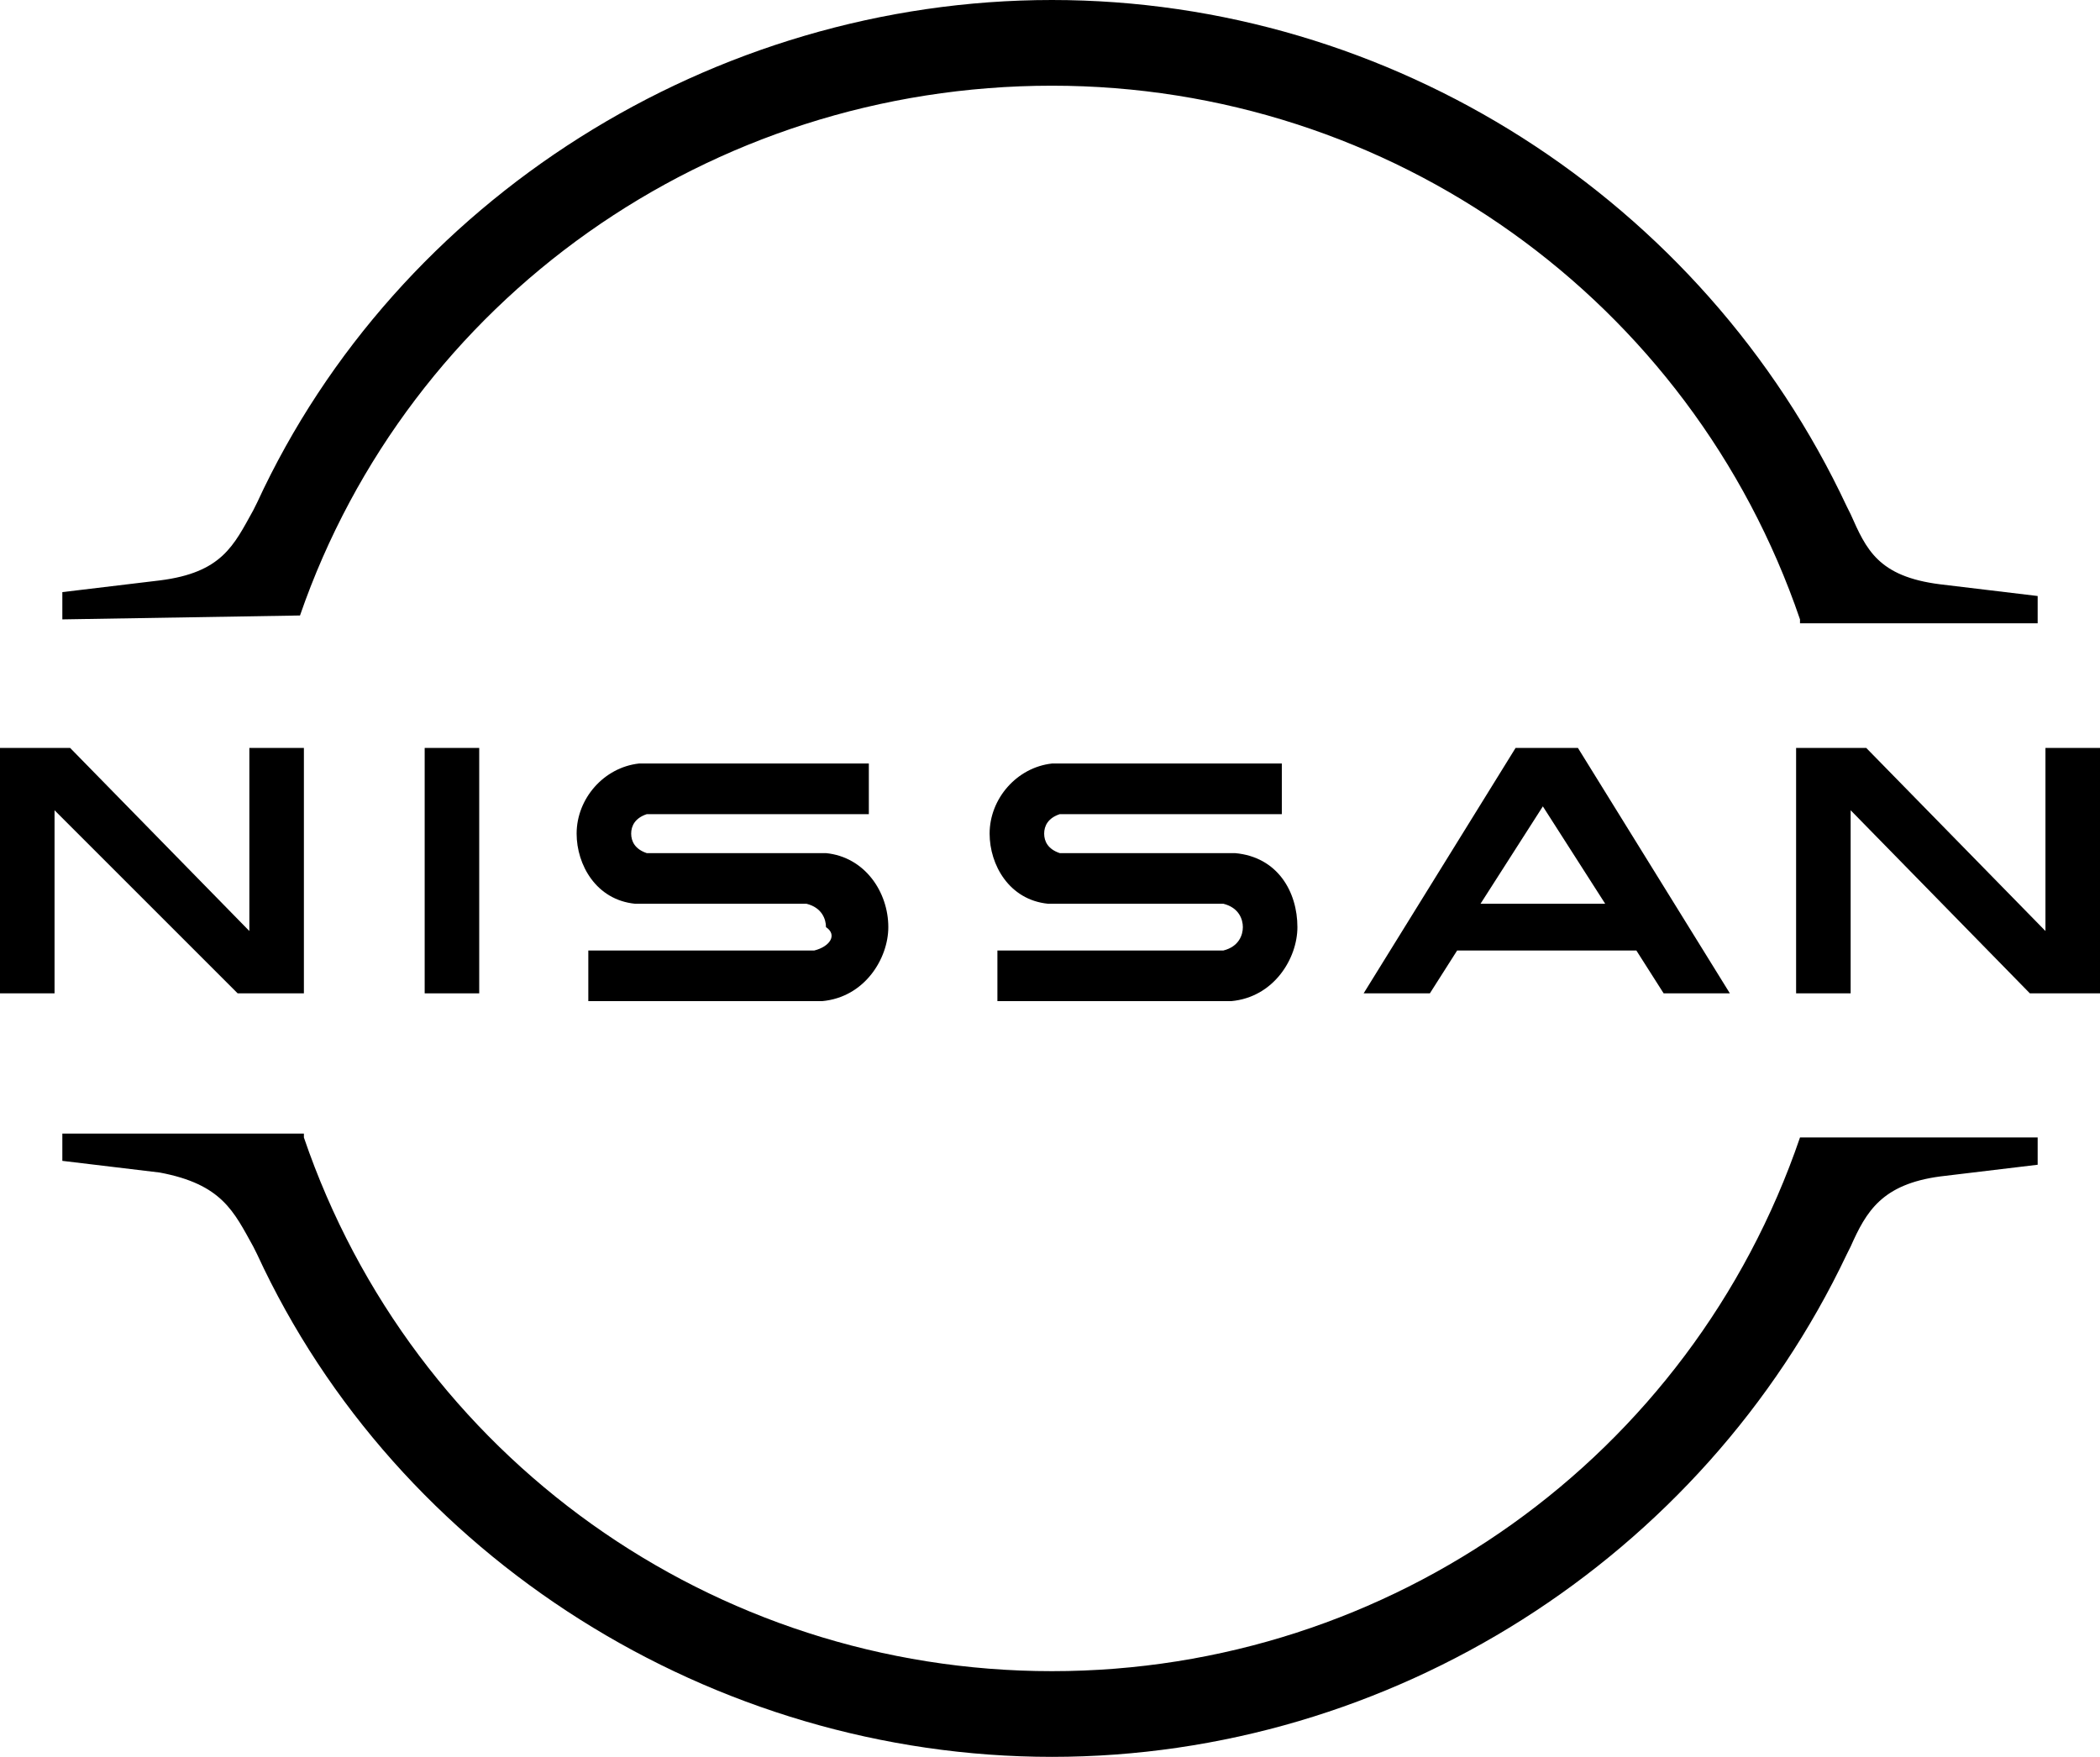 <?xml version="1.0" encoding="utf-8"?>
<!-- Generator: Adobe Illustrator 27.4.0, SVG Export Plug-In . SVG Version: 6.00 Build 0)  -->
<svg version="1.1" id="レイヤー_1" xmlns="http://www.w3.org/2000/svg" xmlns:xlink="http://www.w3.org/1999/xlink" x="0px"
	 y="0px" viewBox="0 0 53.9 45.1" style="enable-background:new 0 0 53.9 45.1;" xml:space="preserve">
<style type="text/css">
	.st0{fill-rule:evenodd;clip-rule:evenodd;}
</style>
<g>
	<path d="M31.4,24.4c0,0-0.2,0-0.3,0h-5.5v1.3h5.6c0,0,0.4,0,0.4,0c1.1-0.1,1.7-1.1,1.7-1.9c0-0.9-0.5-1.8-1.6-1.9
		c-0.2,0-0.4,0-0.4,0h-3.7c-0.2,0-0.3,0-0.4,0c-0.3-0.1-0.4-0.3-0.4-0.5c0-0.2,0.1-0.4,0.4-0.5c0.1,0,0.2,0,0.4,0h5.3v-1.3h-5.4
		c-0.2,0-0.4,0-0.5,0c-0.9,0.1-1.6,0.9-1.6,1.8c0,0.8,0.5,1.7,1.5,1.8c0.2,0,0.5,0,0.6,0h3.6c0.1,0,0.2,0,0.3,0
		c0.4,0.1,0.5,0.4,0.5,0.6C31.9,24,31.8,24.3,31.4,24.4z"/>
	<path d="M20.9,24.4c0,0-0.2,0-0.3,0h-5.5v1.3h5.6c0,0,0.4,0,0.4,0c1.1-0.1,1.7-1.1,1.7-1.9c0-0.9-0.6-1.8-1.6-1.9
		c-0.2,0-0.4,0-0.5,0h-3.7c-0.2,0-0.3,0-0.4,0c-0.3-0.1-0.4-0.3-0.4-0.5c0-0.2,0.1-0.4,0.4-0.5c0.1,0,0.2,0,0.4,0h5.3v-1.3h-5.4
		c-0.2,0-0.4,0-0.5,0c-0.9,0.1-1.6,0.9-1.6,1.8c0,0.8,0.5,1.7,1.5,1.8c0.2,0,0.5,0,0.6,0h3.6c0.1,0,0.2,0,0.2,0
		c0.4,0.1,0.5,0.4,0.5,0.6C21.5,24,21.3,24.3,20.9,24.4z"/>
	<rect x="10.9" y="19.2" width="1.4" height="6.3"/>
	<polygon points="7.8,25.5 7.8,19.2 6.4,19.2 6.4,23.9 1.8,19.2 0,19.2 0,25.5 1.4,25.5 1.4,20.8 6.1,25.5 	"/>
	<polygon points="52.5,19.2 52.5,23.9 47.9,19.2 46.1,19.2 46.1,25.5 47.5,25.5 47.5,20.8 52.1,25.5 53.9,25.5 53.9,19.2 	"/>
	<path class="st0" d="M41.2,23.2H38l1.6-2.5L41.2,23.2z M38.9,19.2l-3.9,6.3h1.7l0.7-1.1h4.6l0.7,1.1h1.7l-3.9-6.3H38.9z"/>
	<path d="M7.7,15.8C10.5,7.7,18.2,2.2,27,2.2c8.7,0,16.4,5.5,19.2,13.7l0,0.1h6.1v-0.7l-2.5-0.3c-1.6-0.2-1.9-0.9-2.3-1.8l-0.1-0.2
		C43.7,5.1,35.7,0,27,0S10.2,5.1,6.6,12.9l-0.1,0.2C6,14,5.7,14.7,4.1,14.9l-2.5,0.3v0.7L7.7,15.8L7.7,15.8z"/>
	<path d="M46.2,29.2L46.2,29.2C43.4,37.4,35.7,42.9,27,42.9c-8.7,0-16.4-5.5-19.2-13.7l0-0.1H1.6v0.7l2.5,0.3
		C5.7,30.4,6,31.1,6.5,32l0.1,0.2C10.2,40,18.3,45.1,27,45.1c8.7,0,16.7-5.1,20.4-12.9l0.1-0.2c0.4-0.9,0.8-1.6,2.3-1.8l2.5-0.3
		v-0.7H46.2z"/>
</g>
</svg>
